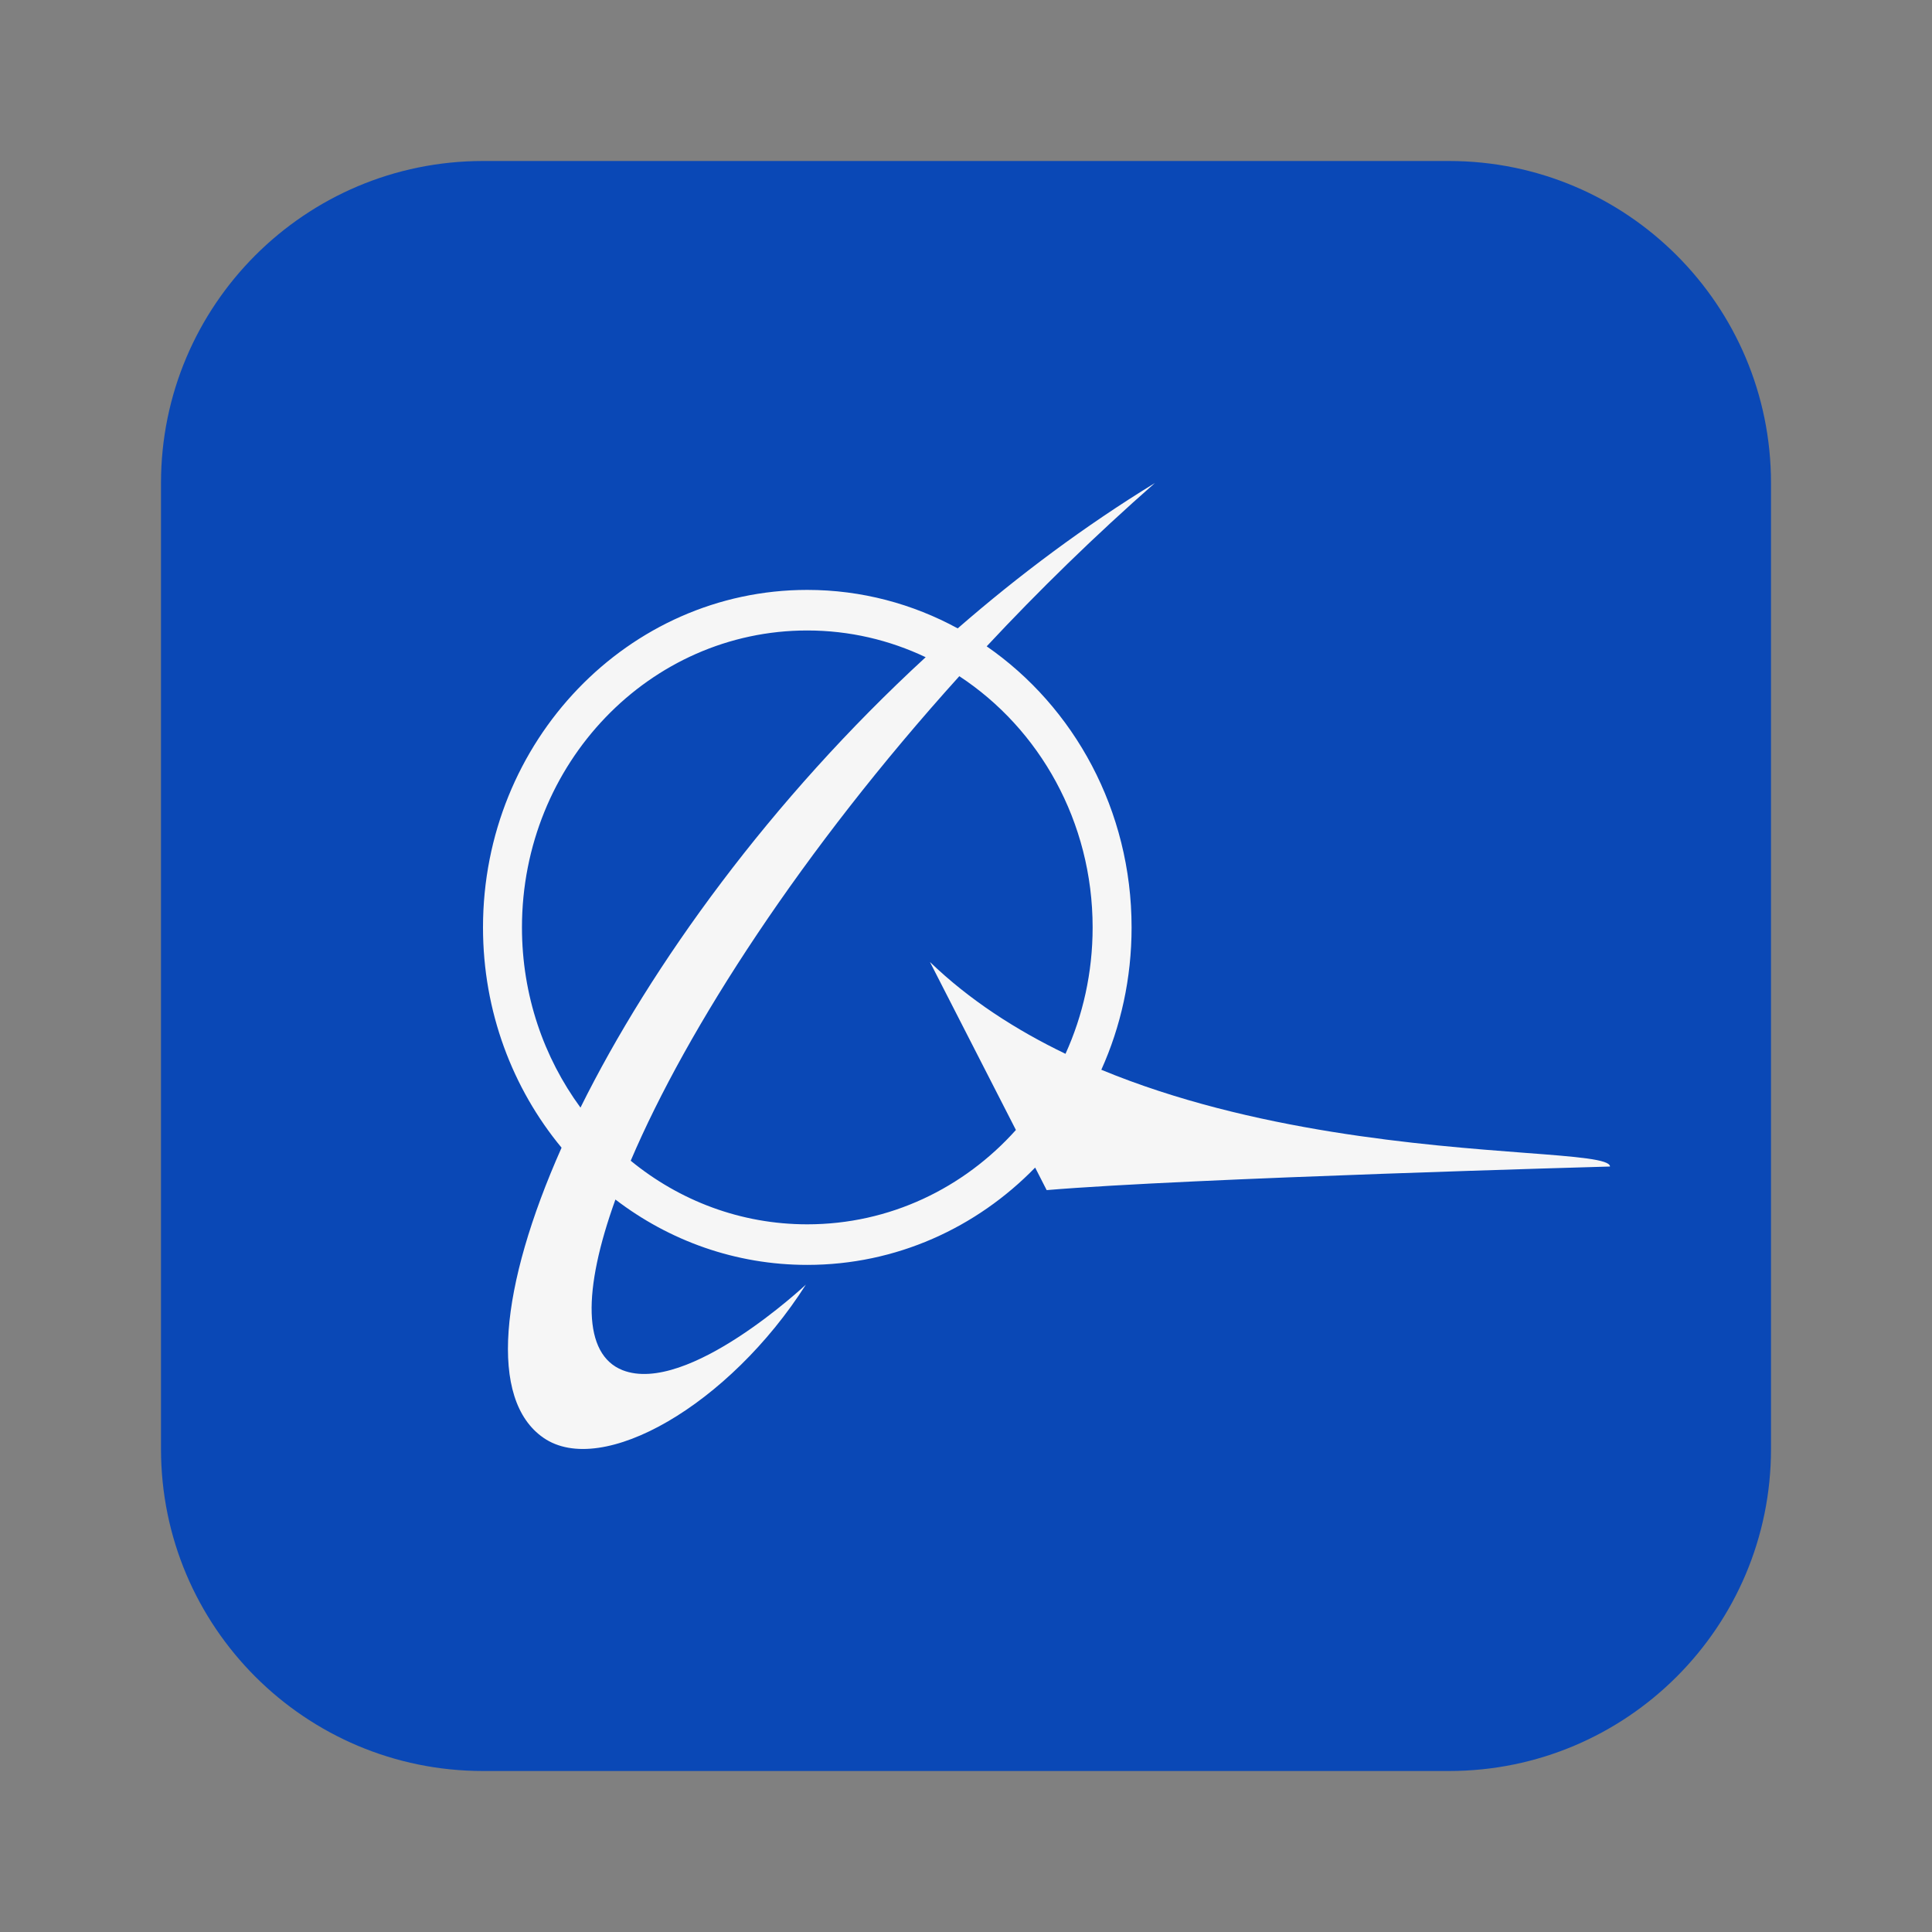 <svg viewBox="0 0 24 24" fill="none" xmlns="http://www.w3.org/2000/svg">
<rect x="0" y="0" width="24" height="24" fill="#808080" stroke="none"/>
<path d="M2 6C2 3.791 3.791 2 6 2H18C20.209 2 22 3.791 22 6V18C22 20.209 20.209 22 18 22H6C3.791 22 2 20.209 2 18V6Z" fill="#0A48B6"/>
<path fill-rule="evenodd" clip-rule="evenodd" d="M14.057 11.521C14.057 12.153 13.923 12.752 13.681 13.289C15.553 14.063 17.693 14.226 18.941 14.321C19.592 14.37 20 14.402 20 14.491C20 14.491 14.758 14.636 13.002 14.784L12.859 14.504C12.131 15.252 11.132 15.713 10.028 15.713C9.136 15.713 8.313 15.412 7.645 14.901C7.236 16.035 7.238 16.825 7.734 17.021C8.542 17.337 10.011 15.958 10.011 15.958C9.061 17.449 7.477 18.365 6.75 17.86C6.069 17.388 6.204 15.993 6.976 14.257C6.368 13.523 6 12.566 6 11.521C6 9.206 7.804 7.328 10.028 7.328C10.703 7.328 11.339 7.502 11.897 7.806C12.655 7.146 13.475 6.534 14.347 6C13.603 6.653 12.903 7.337 12.257 8.029C13.342 8.78 14.057 10.064 14.057 11.521ZM10.028 15.209C9.2 15.209 8.439 14.914 7.835 14.419C8.537 12.771 9.967 10.559 11.917 8.4C12.912 9.053 13.573 10.207 13.573 11.521C13.573 12.083 13.452 12.615 13.236 13.091C12.618 12.793 12.041 12.421 11.552 11.95L12.62 14.037C11.973 14.759 11.052 15.209 10.028 15.209ZM6.484 11.521C6.484 9.483 8.07 7.832 10.028 7.832C10.553 7.832 11.05 7.951 11.499 8.164C9.578 9.931 8.091 11.984 7.211 13.759C6.755 13.137 6.484 12.363 6.484 11.521Z" fill="#F6F6F6"/>
</svg>
